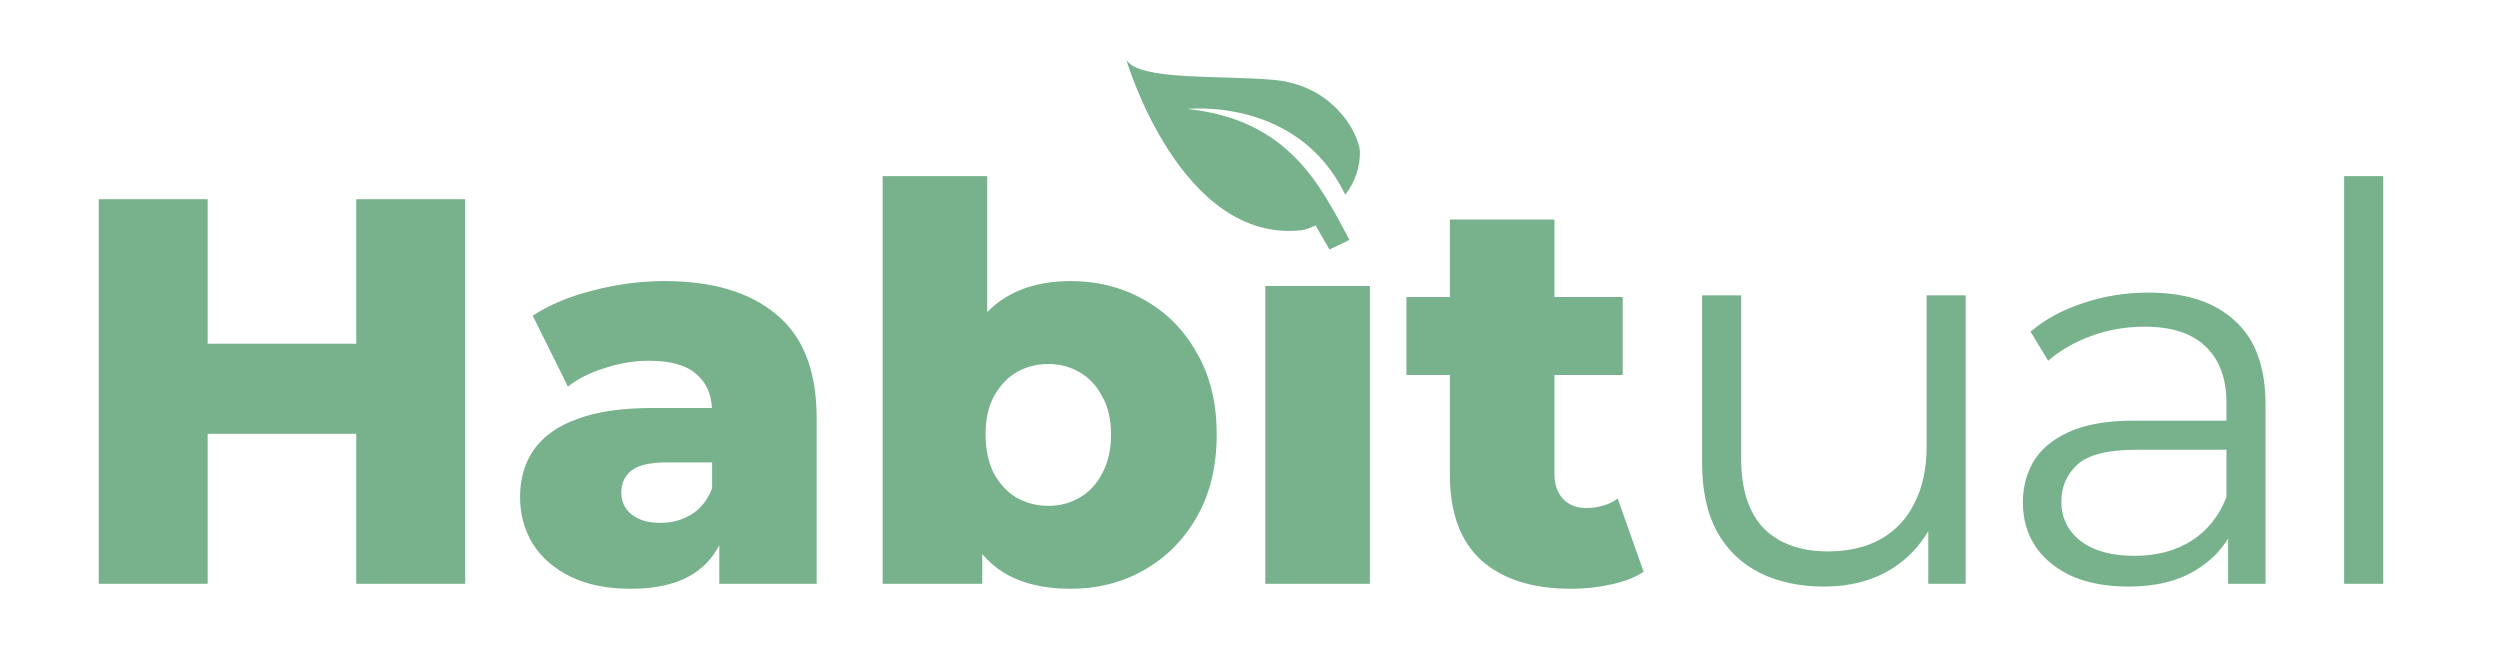 <svg width="881" height="236" viewBox="0 0 881 236" fill="none" xmlns="http://www.w3.org/2000/svg">
<path d="M234.078 99.048C251.143 99.048 264.33 102.984 273.638 110.858C283.076 118.603 287.794 130.805 287.794 147.458V205.743H253.469V192.157C251.34 196.245 248.369 199.55 244.548 202.065C238.988 205.679 231.619 207.486 222.44 207.486C214.037 207.486 206.926 206.066 201.108 203.226C195.291 200.386 190.83 196.513 187.727 191.608C184.754 186.702 183.268 181.214 183.268 175.147C183.268 168.693 184.883 163.141 188.115 158.494C191.476 153.717 196.585 150.103 203.437 147.65C210.289 145.068 219.144 143.777 230.003 143.776H250.898C250.598 138.72 248.809 134.783 245.518 131.966C242.027 128.739 236.405 127.124 228.648 127.124C223.606 127.124 218.498 127.963 213.326 129.641C208.155 131.19 203.76 133.387 200.141 136.227L187.727 111.245C193.674 107.372 200.785 104.405 209.059 102.339C217.463 100.145 225.804 99.048 234.078 99.048ZM347.898 109.983C349.831 107.994 351.961 106.285 354.298 104.857C360.63 100.984 368.26 99.048 377.181 99.048C386.747 99.048 395.41 101.242 403.167 105.631C411.051 110.02 417.26 116.281 421.784 124.414C426.438 132.418 428.765 141.97 428.765 153.072C428.765 164.303 426.438 173.987 421.784 182.12C417.26 190.124 411.051 196.385 403.167 200.903C395.41 205.292 386.747 207.486 377.181 207.486C367.742 207.486 359.855 205.55 353.522 201.677C350.755 199.951 348.304 197.812 346.153 195.266V205.743H311.052V62.06H347.898V109.983ZM547.794 104.662H571.844V132.159H547.794V167.015C547.794 170.759 548.83 173.727 550.9 175.921C552.966 177.986 555.617 179.021 558.851 179.021C563.244 179.02 566.995 177.924 570.098 175.729L579.21 201.482C576.107 203.548 572.295 205.034 567.771 205.938C563.247 206.971 558.523 207.486 553.612 207.486C540.167 207.486 529.698 204.192 522.198 197.609C514.699 190.896 510.948 180.828 510.948 167.402V132.159H495.627V104.662H510.948V77.36H547.794V104.662ZM613.586 161.594C613.586 172.437 616.238 180.635 621.537 186.186C626.967 191.608 634.53 194.317 644.227 194.317C651.338 194.317 657.48 192.899 662.65 190.059C667.952 187.09 671.958 182.828 674.673 177.277C677.518 171.726 678.94 165.078 678.94 157.333V104.083H692.708V205.743H679.524V187.143C676.358 192.638 672.028 197.098 666.531 200.516C659.807 204.647 651.92 206.712 642.869 206.712C634.209 206.712 626.646 205.097 620.183 201.869C613.717 198.642 608.674 193.802 605.057 187.347C601.566 180.892 599.818 172.824 599.818 163.142V104.083H613.586V161.594ZM757.071 103.114C770.255 103.114 780.405 106.405 787.514 112.988C794.756 119.443 798.374 129.319 798.374 142.615V205.743H785.19V189.764C782.539 194.134 778.857 197.785 774.133 200.708C767.8 204.71 759.786 206.712 750.089 206.712C742.463 206.712 735.799 205.483 730.112 203.031C724.555 200.449 720.288 196.965 717.313 192.577C714.34 188.059 712.855 182.894 712.855 177.085C712.855 171.792 714.083 167.015 716.54 162.755C719.125 158.366 723.261 154.88 728.948 152.298C734.766 149.587 742.523 148.232 752.219 148.232H784.608V142.036C784.608 133.387 782.151 126.736 777.239 122.089C772.454 117.442 765.279 115.119 755.71 115.119C749.117 115.119 742.847 116.216 736.899 118.41C730.954 120.605 725.909 123.509 721.773 127.124L715.567 116.862C720.74 112.473 726.948 109.116 734.187 106.792C741.426 104.34 749.053 103.114 757.071 103.114ZM73.184 121.123H125.542V70.195H163.942V205.743H125.542V152.88H73.184V205.743H34.787V70.195H73.184V121.123ZM482.737 205.743H445.891V100.788H482.737V205.743ZM839.847 205.743H826.075V62.06H839.847V205.743ZM752.61 158.494C742.784 158.494 735.933 160.238 732.054 163.724C728.303 167.209 726.427 171.534 726.427 176.698C726.427 182.507 728.691 187.153 733.218 190.638C737.742 194.124 744.075 195.868 752.219 195.868C759.976 195.868 766.637 194.124 772.197 190.638C777.884 187.024 782.02 181.859 784.608 175.147V158.494H752.61ZM235.046 162.95C229.099 162.95 224.897 163.918 222.44 165.854C220.114 167.791 218.951 170.372 218.951 173.599C218.951 176.826 220.179 179.407 222.635 181.343C225.092 183.279 228.454 184.25 232.72 184.25C236.728 184.25 240.348 183.279 243.58 181.343C246.941 179.278 249.397 176.18 250.948 172.05V162.95H235.046ZM369.424 128.288C365.288 128.288 361.536 129.256 358.176 131.193C354.943 133.129 352.295 135.968 350.225 139.711C348.286 143.325 347.316 147.78 347.316 153.072C347.316 158.365 348.286 162.948 350.225 166.82C352.295 170.564 354.943 173.405 358.176 175.342C361.536 177.278 365.288 178.246 369.424 178.246C373.56 178.246 377.248 177.278 380.478 175.342C383.841 173.406 386.489 170.564 388.429 166.82C390.498 162.948 391.531 158.365 391.531 153.072C391.531 147.78 390.498 143.325 388.429 139.711C386.492 135.968 383.841 133.129 380.478 131.193C377.248 129.256 373.56 128.288 369.424 128.288Z" fill="url(#paint0_linear_275_103)"/>
<path d="M418.532 38.398C454.406 42.291 465.235 65.352 475.559 84.539L468.49 87.916L463.608 79.413C462.072 80.225 460.427 80.805 458.721 81.134C415.93 85.87 396.928 21.129 396.928 21.129C401.679 28.467 429.02 26.424 448.9 28.155C468.781 29.886 478.395 45.533 479.256 53.302C479.328 58.85 477.495 64.257 474.065 68.622C457.436 34.091 418.532 38.398 418.532 38.398Z" fill="#77B28C"/>
<defs>
<linearGradient id="paint0_linear_275_103" x1="34.787" y1="134.774" x2="839.847" y2="134.774" gradientUnits="userSpaceOnUse">
<stop stop-color="#77B28C"/>
<stop offset="1" stop-color="#77B28C"/>
</linearGradient>
</defs>
</svg>

